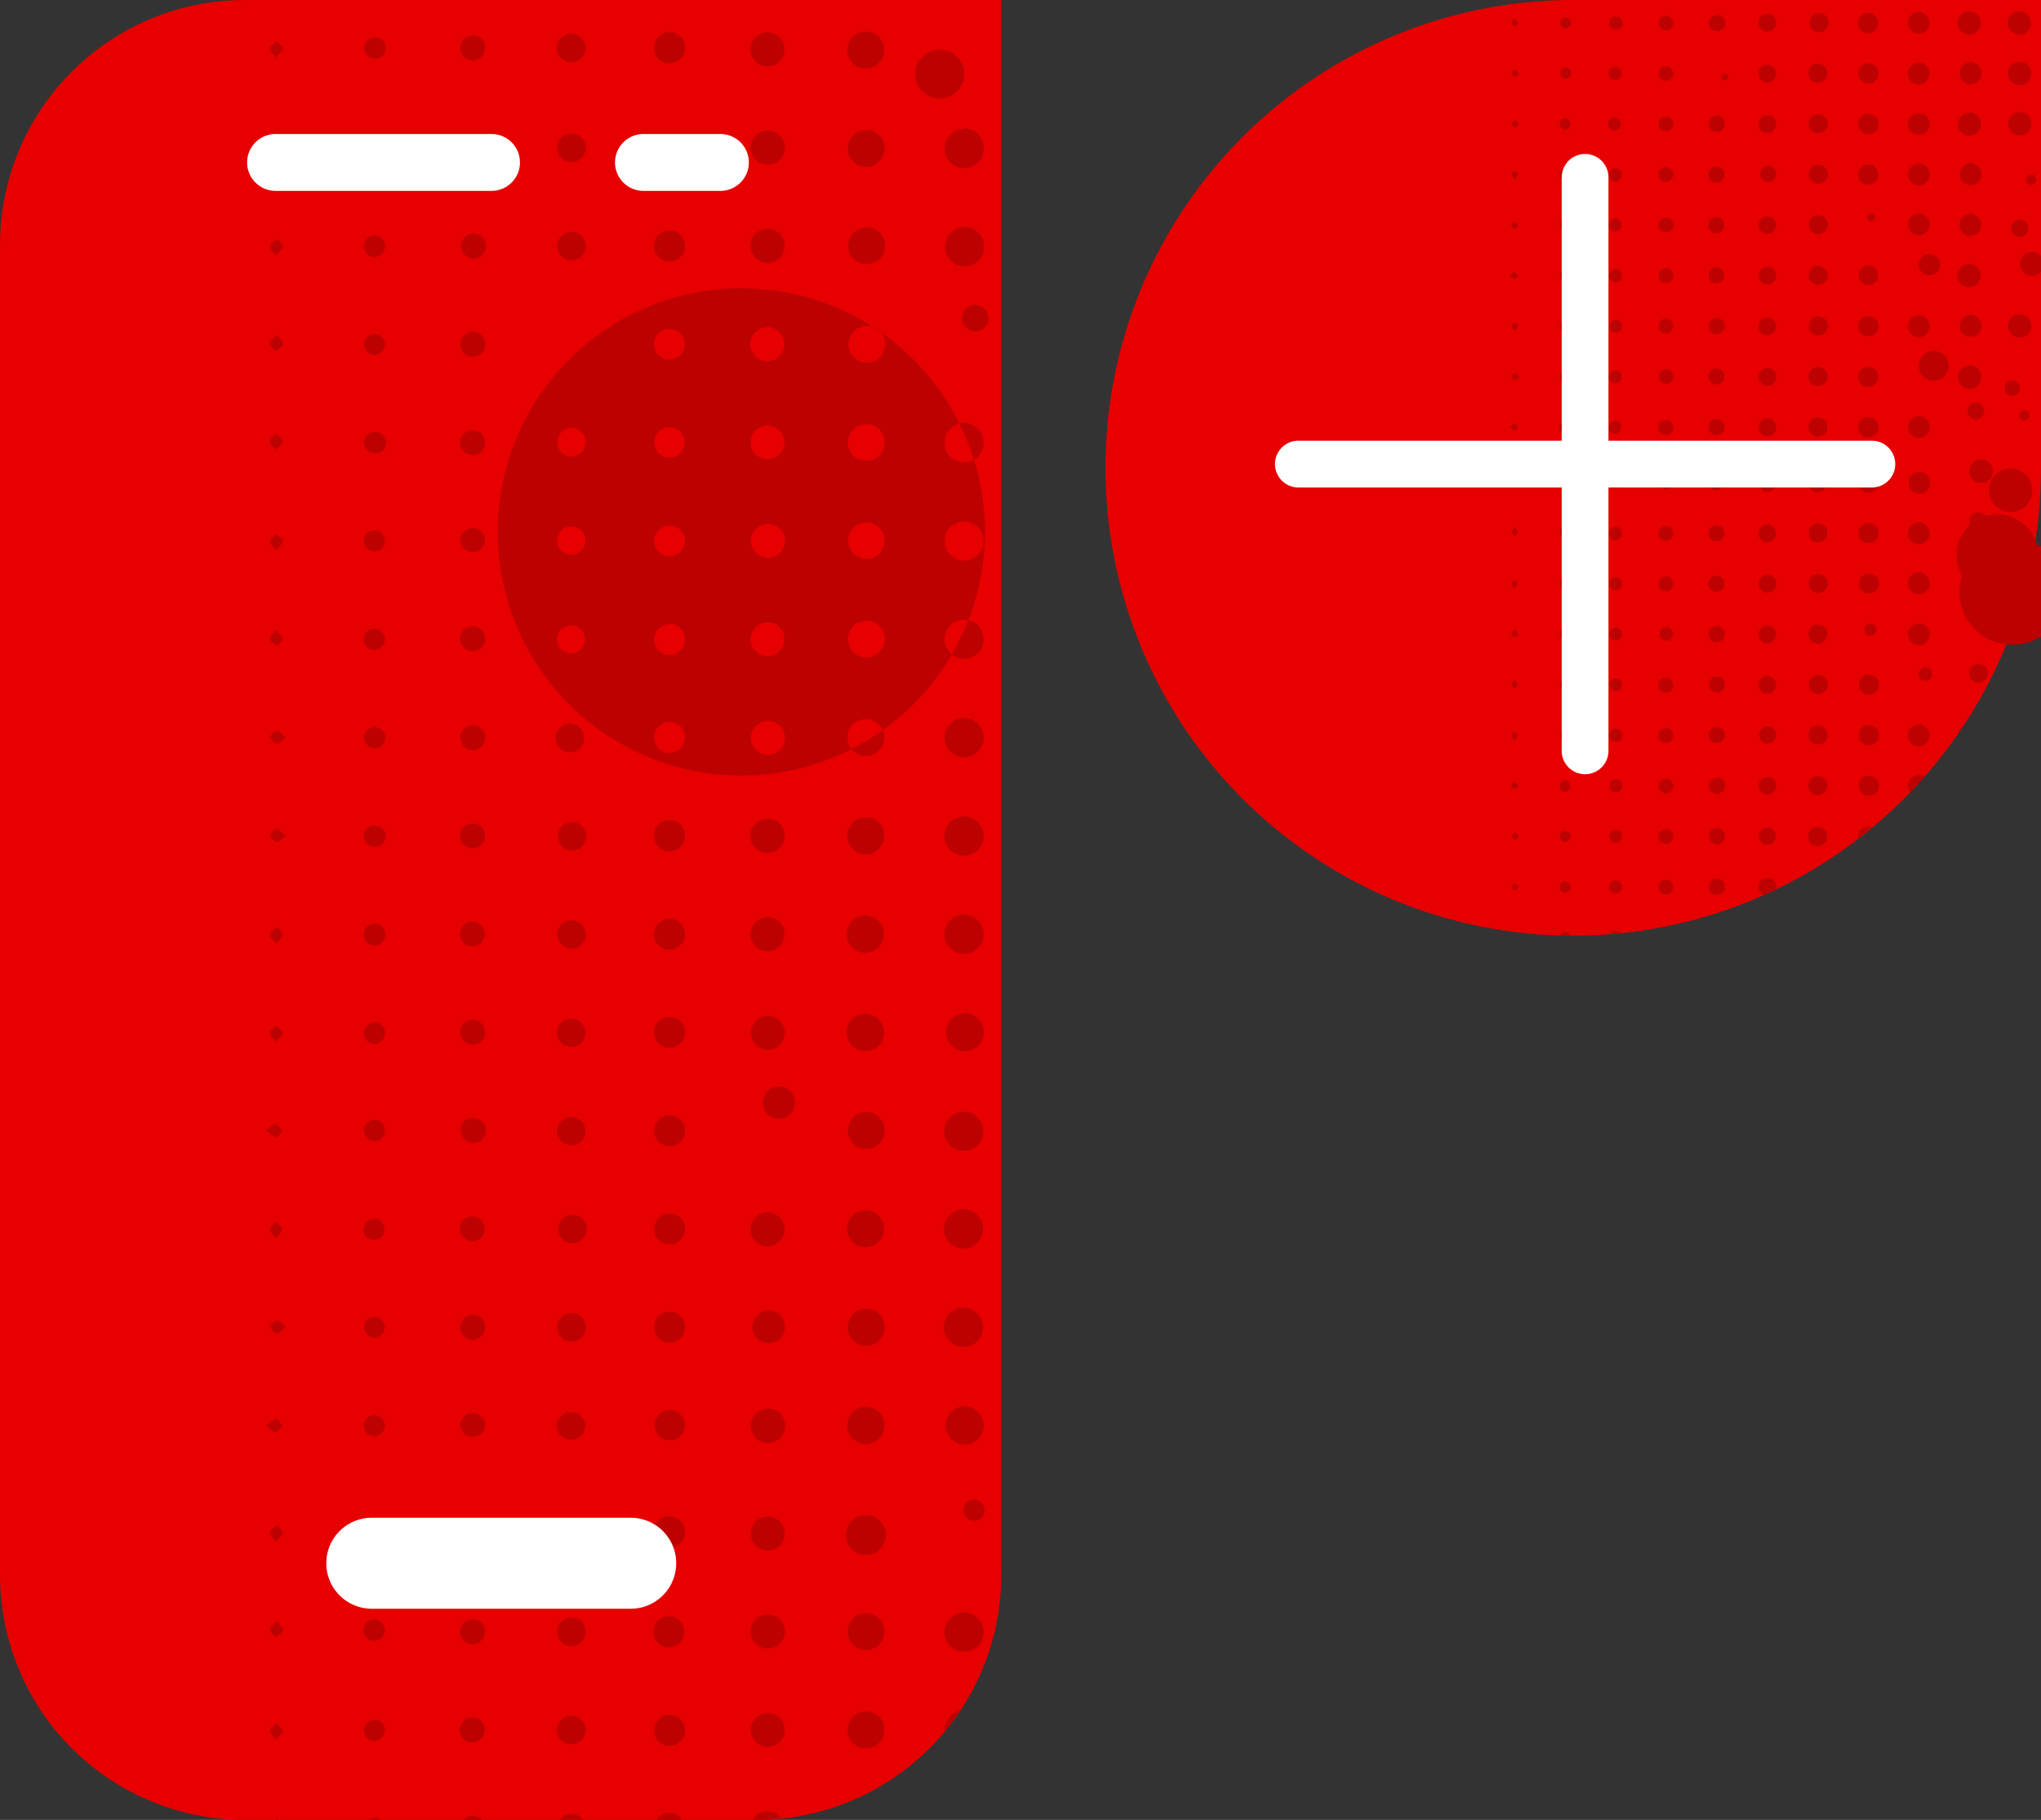 <svg xmlns="http://www.w3.org/2000/svg" width="88" height="78.457" viewBox="0 0 88 78.457">
    <rect x="0" y="0" width="88" height="78.457" fill="#333333" stroke="none"/>
    <g data-name="Group 1450">
        <path data-name="Path 515" d="M49.283 30.29a20.169 20.169 0 1 1-20.169-20.169h20.169zm0 0" transform="translate(38.717 -10.121)" style="fill:#e60000"/>
        <path data-name="Path 516" d="M56.237 11.808a.272.272 0 0 1 .092-.187.268.268 0 0 1 .2-.067.276.276 0 0 1 .234.431.277.277 0 0 1-.263.117.271.271 0 0 1-.26-.295zm.28 36.991a.275.275 0 0 0-.206.464.275.275 0 0 0 .474-.185.271.271 0 0 0-.073-.2.267.267 0 0 0-.195-.078zm2.173-27.946a.315.315 0 0 0-.009-.63.314.314 0 0 0-.315.309.3.3 0 0 0 .09.233.31.31 0 0 0 .234.088zm0-4.357a.315.315 0 1 0-.325-.32.308.308 0 0 0 .093.231.312.312 0 0 0 .234.087zm0 2.178a.315.315 0 1 0-.325-.328.306.306 0 0 0 .087.234.313.313 0 0 0 .233.092zm0 4.357a.315.315 0 1 0-.325-.318.3.3 0 0 0 .093.23.307.307 0 0 0 .234.086zm-2.176 14.874a.275.275 0 1 0 .268.28.263.263 0 0 0-.265-.28zm0 2.178a.27.27 0 0 0-.277.269.275.275 0 1 0 .277-.269zm0 6.537a.275.275 0 1 0 .1.529.273.273 0 0 0 .169-.253.263.263 0 0 0-.078-.2.27.27 0 0 0-.2-.079zm0-4.359a.275.275 0 1 0 0 .548.252.252 0 0 0 .271-.276.266.266 0 0 0-.081-.195.269.269 0 0 0-.2-.078zm.277 2.466a.252.252 0 0 0-.06-.2.255.255 0 0 0-.192-.086.27.27 0 0 0-.2.067.263.263 0 0 0-.09.185.273.273 0 0 0 .117.263.278.278 0 0 0 .288.014.275.275 0 0 0 .141-.252zm4.069-19.49a.343.343 0 0 0 .266-.578.343.343 0 0 0-.592.226.337.337 0 0 0 .32.352zm0 4.356a.343.343 0 1 0-.339-.353.337.337 0 0 0 .1.252.345.345 0 0 0 .25.1zm0-2.178a.343.343 0 1 0-.342-.344.343.343 0 0 0 .342.344zm-4.36 8.319a.276.276 0 1 0 .277.268.265.265 0 0 0-.266-.274zm4.7-17.362a.343.343 0 1 0-.35.336.343.343 0 0 0 .35-.337zm-.685 4.328a.343.343 0 1 0 .371-.333.336.336 0 0 0-.36.325zm.333 11.473a.344.344 0 0 0 .257-.583.342.342 0 1 0-.488.48.344.344 0 0 0 .242.095zm0 2.178a.343.343 0 1 0-.337-.356.339.339 0 0 0 .353.348zm-2.17-24.2a.314.314 0 1 0-.312-.328.3.3 0 0 0 .328.315zm0 2.179a.315.315 0 1 0-.313-.33.312.312 0 0 0 .1.23.308.308 0 0 0 .234.084zm1.831 17.307a.342.342 0 1 0 .339-.353.334.334 0 0 0-.321.341zm.333-10.743a.343.343 0 1 0-.119-.66.344.344 0 0 0-.214.318.327.327 0 0 0 .1.239.336.336 0 0 0 .246.09zm-4.347 12.667a.268.268 0 0 0-.276.272.275.275 0 0 0 .418.26.271.271 0 0 0 .128-.26.257.257 0 0 0-.066-.2.265.265 0 0 0-.187-.089zM58.66 48.77a.315.315 0 1 0 .325.306.311.311 0 0 0-.086-.225.315.315 0 0 0-.222-.093zm.325-19.5a.316.316 0 1 0-.325.307.3.3 0 0 0 .342-.32zm-.307 2.666a.315.315 0 1 0-.312-.326.307.307 0 0 0 .329.314zm0 1.582a.315.315 0 0 0-.016.63.315.315 0 0 0 .016-.63zm0 11.524a.315.315 0 1 0-.318-.315.32.32 0 0 0 .1.223.313.313 0 0 0 .233.079zm0-2.808a.315.315 0 1 0 .31.3.309.309 0 0 0-.295-.317zm-.016-6.534a.315.315 0 1 0 .326.306.306.306 0 0 0-.087-.225.312.312 0 0 0-.223-.093zm.024 2.178a.29.29 0 1 0 .231.1.321.321 0 0 0-.217-.109zm.3 2.495a.315.315 0 1 0-.32.312.3.3 0 0 0 .334-.326zm-.31 6.221a.315.315 0 1 0 .31.3.308.308 0 0 0-.295-.315zm-2.183-21.96a.275.275 0 0 0-.166.48.281.281 0 0 0 .375-.418.269.269 0 0 0-.195-.074zm0-2.179a.275.275 0 0 0-.185.474.275.275 0 0 0 .464-.206.246.246 0 0 0-.068-.2.254.254 0 0 0-.2-.078zm0 4.357a.275.275 0 1 0 .271.274.268.268 0 0 0-.065-.2.272.272 0 0 0-.189-.089zm0 4.538a.274.274 0 1 0 .252.28.264.264 0 0 0-.226-.293zm0-2.357a.268.268 0 0 0-.265.15.272.272 0 1 0 .516.128.248.248 0 0 0-.051-.195.244.244 0 0 0-.176-.1zm2.165-3.782a.316.316 0 1 0-.295-.31.305.305 0 0 0 .093.222.3.3 0 0 0 .227.086zm-2.168-9.3a.274.274 0 0 0-.26.418.275.275 0 1 0 .26-.418zm0 4.359a.275.275 0 0 0-.2.467.275.275 0 0 0 .47-.193.266.266 0 0 0-.252-.277zm0-6.538a.276.276 0 0 0-.2.469.275.275 0 0 0 .47-.193.266.266 0 0 0-.252-.277zm0 4.359a.271.271 0 0 0-.195.078.265.265 0 0 0-.078.195.274.274 0 0 0 .418.26.271.271 0 0 0 .128-.26.251.251 0 0 0-.257-.279zm10.46 28.8a.508.508 0 0 0 0 .1c.207-.157.41-.318.608-.481a.41.41 0 0 0-.177-.046.438.438 0 0 0-.413.426zM54.331 29.018a.236.236 0 0 0-.174.06.232.232 0 0 0-.078.166.226.226 0 0 0 .214.234.228.228 0 0 0 .252-.215.252.252 0 0 0-.214-.245zm0-2.176a.226.226 0 0 0-.225.225.232.232 0 1 0 .463 0 .228.228 0 0 0-.071-.162.231.231 0 0 0-.167-.063zm.238 6.964a.253.253 0 0 0-.217-.252.236.236 0 0 0-.253.222.229.229 0 0 0 .052.169.221.221 0 0 0 .158.082.242.242 0 0 0 .174-.057.234.234 0 0 0 .079-.165zm-.238-9.144a.234.234 0 0 0-.238.228.228.228 0 0 0 .217.233.231.231 0 1 0 .021-.461zm0 11.569a.234.234 0 0 0 .235-.231.23.23 0 0 0-.07-.165.231.231 0 0 0-.391.157.234.234 0 0 0 .226.239zm0-4.853a.226.226 0 0 0-.226.225.232.232 0 1 0 .445-.084.234.234 0 0 0-.219-.141zm0-13.251a.226.226 0 0 0-.162.06.239.239 0 1 0 .391.174.227.227 0 0 0-.066-.166.232.232 0 0 0-.163-.068zm-2.16-6.153c.044-.055.124-.109.125-.165s-.078-.108-.15-.2c-.065.1-.144.166-.133.211s.099.103.158.154zm2.16 10.971a.235.235 0 0 0 .226-.241.225.225 0 0 0-.225-.222.235.235 0 0 0-.236.23.238.238 0 0 0 .235.234zm0-7a.228.228 0 0 0-.233.214.234.234 0 0 0 .1.223.232.232 0 0 0 .363-.2.23.23 0 0 0-.23-.234zm-.231 4.599a.227.227 0 0 0 .068.158.221.221 0 0 0 .16.062.228.228 0 0 0 .165-.065.233.233 0 0 0 .07-.165.232.232 0 1 0-.462 0zm19.329 17.62a.5.5 0 0 0 .033.192c.081-.207.159-.413.234-.622a.5.5 0 0 0-.264.431zM56.284 51.105a4.065 4.065 0 0 0 .437-.033.271.271 0 0 0-.209-.1.253.253 0 0 0-.23.129zm12.832-6.4a.466.466 0 0 0 .1.285c.209-.217.413-.439.613-.668a.462.462 0 0 0-.23-.073.473.473 0 0 0-.481.456zm-6.071 3.99a.371.371 0 0 0-.372.371.367.367 0 0 0 .234.356c.166-.073.333-.144.5-.222a.4.4 0 0 0 .024-.122.372.372 0 0 0-.391-.384zm-8.714 2.325a.224.224 0 0 0-.212.141h.426a.229.229 0 0 0-.214-.141zm4.349-24.263a.315.315 0 1 0 .32.314.307.307 0 0 0-.092-.225.317.317 0 0 0-.226-.089zm-6.52-6.008c.068-.1.147-.166.136-.211s-.1-.1-.154-.154c-.048.052-.128.1-.13.16s.075.11.148.205zM73.431 36a.5.5 0 0 0 .5.5.46.46 0 0 0 .154-.025c.076-.274.149-.55.214-.827a.5.5 0 0 0-.871.348zm-19.1-23.945a.234.234 0 0 0 .174-.059.239.239 0 0 0 .078-.166.23.23 0 0 0-.23-.236.226.226 0 0 0-.231.217.233.233 0 0 0 .209.241zm0 2.178a.243.243 0 0 0 .144-.445.232.232 0 0 0-.353.22.226.226 0 0 0 .209.222zM71.28 42.465c.082-.119.163-.236.252-.358a.508.508 0 0 0-.26.363zM52.171 31.459c-.055.048-.144.09-.158.149s.068.116.133.214c.073-.093.154-.149.15-.2s-.081-.111-.125-.163zm2.16 11.309a.235.235 0 0 0 .238-.23.222.222 0 0 0-.06-.16.214.214 0 0 0-.155-.071.233.233 0 0 0-.171.055.229.229 0 0 0-.081.162.25.25 0 0 0 .229.244zM52 16.168c.054.055.1.139.158.152s.111-.071.207-.141c-.1-.071-.154-.147-.207-.144s-.096.086-.158.133zm0-2.178c.054.052.1.138.158.15s.111-.07.207-.141c-.1-.07-.154-.146-.207-.143s-.096.087-.158.134zm0 32.9c.054.052.1.136.158.15s.111-.073.207-.141c-.1-.071-.154-.149-.207-.144s-.096.081-.158.131zm0-2.171c.016.06.1.1.158.152.046-.054.124-.106.127-.162s-.078-.111-.15-.2c-.055.1-.135.168-.124.214zm0 4.349c.054.052.1.137.158.15s.111-.07.207-.141c-.1-.07-.154-.149-.207-.144s-.096.083-.158.131zm2.33-8.938a.227.227 0 0 0-.225.226.233.233 0 0 0 .4.169.233.233 0 0 0-.173-.4zm0 4.359a.229.229 0 0 0-.233.215.235.235 0 0 0 .1.223.233.233 0 0 0 .363-.2.224.224 0 0 0-.066-.165.227.227 0 0 0-.163-.078zm0 4.352a.228.228 0 0 0-.233.215.236.236 0 0 0 .1.225.233.233 0 0 0 .363-.2.23.23 0 0 0-.23-.236zm0-2.181a.236.236 0 0 0-.233.236.241.241 0 0 0 .4.168.233.233 0 0 0 .078-.168.253.253 0 0 0-.242-.231zm-2.194-8.328c.055-.048.144-.087.158-.149s-.065-.112-.13-.214c-.076.093-.154.146-.154.2s.082.107.128.159zm.164-13.446c0-.055-.087-.1-.136-.155-.052.052-.136.1-.147.16s.074.109.146.2c.063-.082.152-.142.137-.205zm2.018 13.053a.225.225 0 0 0-.225.223.232.232 0 0 0 .065.166.239.239 0 0 0 .165.071.234.234 0 0 0 .231-.233.231.231 0 0 0-.219-.219zm-2.158 4.444c-.052.052-.136.1-.147.162s.074.111.146.206c.068-.1.144-.158.138-.212s-.088-.104-.137-.156zm0-15.17c.046 0 .111-.07.207-.141-.1-.07-.154-.146-.207-.143s-.1.086-.158.133c.06.052.098.138.158.15zm0-4.356c.055 0 .106-.086.16-.133-.054-.054-.1-.139-.16-.152s-.111.071-.206.141c.082.071.141.157.193.157zm.155 6.4c-.054-.055-.1-.139-.16-.152s-.111.071-.206.143c.1.07.154.146.206.141s.098-.081.16-.129zm-.173 11.256c.055-.051.139-.1.154-.157s-.068-.111-.136-.209c-.073.1-.15.152-.147.2s.082.11.129.17zm.154-22.15c0-.055-.087-.1-.136-.154-.052.052-.136.1-.147.158s.074.111.146.207c.068-.106.157-.166.138-.22zm-.158 15.58c.055-.051.144-.09.158-.152s-.065-.112-.13-.214c-.076.093-.154.149-.154.2s.079.1.125.157zm0 2.268c.076-.092.157-.147.154-.2s-.081-.108-.125-.163c-.055.049-.144.09-.16.15s.074.111.136.212zm19.628-13.988a.5.5 0 1 0 .48.505.5.5 0 0 0-.48-.505zm-2.177 8.967a.465.465 0 1 0 .424.234.464.464 0 0 0-.424-.234zm0-6.749a.466.466 0 1 0 .461.47.471.471 0 0 0-.131-.339.46.46 0 0 0-.334-.144zm0 2.178a.641.641 0 1 0 0-.013zm-2.181 4.6a.442.442 0 0 0-.309.127.429.429 0 0 0-.127.31.433.433 0 1 0 .436-.437zm2.64 4.809a.467.467 0 1 0-.477.421.468.468 0 0 0 .477-.419zm-.459-2.662a.466.466 0 1 0 .459.459.474.474 0 0 0-.462-.472zm-.017 4.359a.467.467 0 1 0 .477.459.471.471 0 0 0-.48-.472zm.009-24.184a.466.466 0 1 0 .464.469.466.466 0 0 0-.464-.468zm0 8.714a.459.459 0 1 0 0-.008zm0-6.537a.466.466 0 1 0 .469.466.474.474 0 0 0-.474-.474zm.469 4.84a.463.463 0 0 0-.211-.436.466.466 0 1 0 .211.436zm-.466-2.658a.466.466 0 1 0 .466.469.474.474 0 0 0-.47-.477zm-2.164-2.147a.433.433 0 1 0 .15.835.438.438 0 0 0-.155-.843zm-.013 8.714a.434.434 0 1 0 .434.434.435.435 0 0 0-.433-.433zM69.576 39.9a.293.293 0 1 0 0-.008zm-2.165-13.248a.433.433 0 1 0 .426.445.439.439 0 0 0-.426-.445zm-.021 2.178a.433.433 0 1 0 .447.426.438.438 0 0 0-.447-.439zm0-8.716a.169.169 0 1 0 .01-.014zm0 2.181a.416.416 0 1 0 .317.125.429.429 0 0 0-.3-.138zm0-10.894a.434.434 0 1 0 .436.434.433.433 0 0 0-.426-.447zm0 6.535a.433.433 0 1 0 .442.431.435.435 0 0 0-.437-.443zm2.2 24.146a.467.467 0 0 0-.355.789.466.466 0 0 0 .8-.32.472.472 0 0 0-.443-.481zm-2.179-28.514a.433.433 0 1 0 .432.432.432.432 0 0 0-.432-.432zm2.183-2.211a.466.466 0 1 0 .451.466.471.471 0 0 0-.452-.467zm0 17.427a.466.466 0 1 0 .459.461.474.474 0 0 0-.467-.461zm4.341-3.393a.5.5 0 1 0-.5-.505.5.5 0 0 0 .5.505zm0 2.178a.327.327 0 1 0 0 .008zm0 5.738a1.754 1.754 0 1 0 .009.006zm0-2.179a.935.935 0 1 0 .017.008zm-.013-10.083a.365.365 0 1 1 .017 0zm.5-2.678a.219.219 0 1 0 .016 0zm-2.672-7.039a.5.5 0 1 0 .505.489.506.506 0 0 0-.501-.489zm2.171 1.009a.5.5 0 1 0-.505-.523.506.506 0 0 0 .505.512zm.017 1.167a.5.5 0 1 0 .494.513.5.5 0 0 0-.49-.517zm.013 8.714a.511.511 0 1 0 0-.009zm-.029 6.535a.21.21 0 1 0 0-.009zm.013-13.072a.5.5 0 1 0 .505.5.514.514 0 0 0-.144-.363.5.5 0 0 0-.361-.15zm-2.173 15.48a.509.509 0 1 0 0-.009zm0 8.713a.4.4 0 1 0 0-.01zm0-6.535a.406.406 0 1 0 0-.01zm0-4.569a.355.355 0 1 0-.008-.011zm0 6.749a.355.355 0 1 0-.008-.011zm.017 2.178a2.288 2.288 0 1 0-.008-.011zm0-11.093a.5.5 0 1 0 .49.505.506.506 0 0 0-.507-.527zm0-8.714a.464.464 0 1 0 .349.116.51.51 0 0 0-.375-.139zm0-4.359a.467.467 0 1 0 .358.125.509.509 0 0 0-.378-.149zm0 2.179a.511.511 0 0 0-.477.3.5.5 0 1 0 .46-.323zm0 8.713a.467.467 0 1 0 .349.117.5.5 0 0 0-.375-.139zm0-4.356a.468.468 0 1 0 .349.131.5.5 0 0 0-.366-.154zm-10.9-8.572a.343.343 0 1 0 .014.686.323.323 0 0 0 .239-.1.353.353 0 0 0-.272-.6zm2.561 20.181a.376.376 0 1 0-.383.36.363.363 0 0 0 .261-.112.375.375 0 0 0 .1-.264zm-.382 1.782a.376.376 0 1 0 .364.38.369.369 0 0 0-.1-.266.375.375 0 0 0-.264-.114zm0-4.571a.376.376 0 1 0 .374.371.366.366 0 0 0-.108-.276.372.372 0 0 0-.276-.108zm-.377 11.451a.376.376 0 0 0 .619.317.377.377 0 0 0-.222-.661.37.37 0 0 0-.409.331zm.388-13.629a.379.379 0 1 0 .366.391.379.379 0 0 0-.366-.391zm-.017 8.927a.376.376 0 1 0 .38.382.37.37 0 0 0-.391-.394zm.377-15.055a.376.376 0 1 0-.4.342.367.367 0 0 0 .269-.1.373.373 0 0 0 .119-.26zm-.377-2.586a.345.345 0 1 0 .276.093.366.366 0 0 0-.287-.106zm0 6.537a.364.364 0 0 0-.377.38.376.376 0 1 0 .377-.38zm0-8.716a.376.376 0 1 0 .377.382.364.364 0 0 0-.385-.386zm0 6.535a.375.375 0 1 0 .38.38.368.368 0 0 0-.106-.285.373.373 0 0 0-.285-.108zm0 15.465a.378.378 0 1 0 .377.377.377.377 0 0 0-.377-.378zm0-24.178a.379.379 0 1 0 .377.379.379.379 0 0 0-.377-.38zm-2.173 24.2a.345.345 0 1 0 .334.342.338.338 0 0 0-.328-.348zm.333 4.693a.343.343 0 1 0-.361.336.339.339 0 0 0 .361-.336zm-.326-2.52a.329.329 0 0 0-.347.342.343.343 0 1 0 .347-.342zm.339 6.885a.343.343 0 1 0-.686-.016.343.343 0 0 0 .686.016zm-.352-2.522a.343.343 0 0 0 .011.686.344.344 0 0 0 .341-.344.333.333 0 0 0-.364-.347zm.013-28.541a.343.343 0 1 0 .336.344.335.335 0 0 0-.336-.344zm2.164 26.325a.366.366 0 1 0 .269.1.363.363 0 0 0-.279-.1zm4.367-8.773a.433.433 0 1 0 .431.44.441.441 0 0 0-.128-.312.428.428 0 0 0-.312-.128zm-4.368 13.132a.368.368 0 1 0 .266.108.372.372 0 0 0-.266-.108zm-2.164 2.211a.339.339 0 0 0-.35.345.343.343 0 1 0 .686 0 .337.337 0 0 0-.1-.242.345.345 0 0 0-.236-.104zm.336-34.72a.146.146 0 1 1-.009 0zm1.845 30.331a.375.375 0 1 0 .366.379.368.368 0 0 0-.375-.379zm2.176-30.757a.409.409 0 1 0 .4.409.4.4 0 0 0-.122-.287.4.4 0 0 0-.29-.112zm0 2.178a.409.409 0 1 0 .41.413.4.4 0 0 0-.431-.4zm.018 6.54a.408.408 0 1 0 .393.413.4.4 0 0 0-.413-.4zm0-4.359a.408.408 0 1 0 .4.407.4.4 0 0 0-.429-.4zm0-6.535a.409.409 0 1 0 .372.2.4.4 0 0 0-.372-.206zm.4 9.139a.4.4 0 0 0-.109-.3.409.409 0 1 0-.312.689.408.408 0 0 0 .418-.391zm1.766 15.012a.44.44 0 0 0-.424.432.434.434 0 0 0 .868 0 .439.439 0 0 0-.474-.421zm0 2.181a.259.259 0 1 1-.024.008zm0 2.178a.434.434 0 1 0 .439.434.439.439 0 0 0-.464-.423zm.025 2.179a.433.433 0 1 0 .413.443.44.44 0 0 0-.439-.434zm-.024 2.178a.434.434 0 1 0 .437.436.439.439 0 0 0-.462-.426zm-2.177-4.334a.409.409 0 1 0 .407.409.409.409 0 0 0-.407-.409zm0 2.179a.408.408 0 0 0-.386.241.408.408 0 0 0 .523.546.4.4 0 0 0 .258-.374.393.393 0 0 0-.119-.288.4.4 0 0 0-.288-.116zm-2.193-30.674a.378.378 0 0 0-.358.225.378.378 0 0 0 .485.505.381.381 0 0 0 .239-.348.372.372 0 0 0-.1-.268.366.366 0 0 0-.266-.114zM65.235 44.3a.408.408 0 0 0-.3.694.41.41 0 1 0 .3-.694zm0 2.179a.406.406 0 0 0-.417.409.409.409 0 1 0 .413-.4zm0-8.713a.408.408 0 1 0 .405.418.4.4 0 0 0-.413-.41zm0-8.93a.409.409 0 1 0 .41.413.4.4 0 0 0-.423-.405zm.017-2.178a.408.408 0 1 0 .393.424.409.409 0 0 0-.393-.425zm0-2.179a.409.409 0 1 0 .409.409.41.41 0 0 0-.409-.411zm0 11.106a.408.408 0 1 0 .4.405.4.4 0 0 0-.426-.4zm.4-1.747a.408.408 0 1 0-.421.385.4.4 0 0 0 .4-.377zm-.431-2.6a.409.409 0 1 0 .409.409.41.41 0 0 0-.408-.413zm0 0" transform="translate(13.149 -10.839)" style="fill:#bd0000"/>
        <path data-name="Path 517" d="M58.472 53.231a1.008 1.008 0 0 1-1.007-1.009V27.5a1.008 1.008 0 1 1 2.016 0v24.722a1.009 1.009 0 0 1-1.009 1.009zm0 0" transform="translate(9.87 -19.854)" style="fill:#fff"/>
        <path data-name="Path 518" d="M52.71 58.994H27.985a1.009 1.009 0 0 1 0-2.018H52.71a1.009 1.009 0 1 1 0 2.018zm0 0" transform="translate(27.997 -37.978)" style="fill:#fff"/>
        <g data-name="surface1">
            <path data-name="Path 519" d="M43.553 10.137h32.6v67.906A10.554 10.554 0 0 1 65.6 88.594H43.531A10.553 10.553 0 0 1 32.98 78.043V20.675a10.555 10.555 0 0 1 10.573-10.538zm0 0" transform="translate(-32.98 -10.137)" style="fill:#e60000"/>
            <path data-name="Path 520" d="M52.729 71.976a.449.449 0 0 1-.156.316.456.456 0 0 1-.334.11.429.429 0 0 1-.3-.141.441.441 0 0 1-.113-.316.454.454 0 0 1 .463-.441.492.492 0 0 1 .44.472zm-.46 4.119a.439.439 0 0 0-.438.432.468.468 0 0 0 .116.34.457.457 0 0 0 .325.15.49.49 0 0 0 .457-.45.451.451 0 0 0-.46-.472zm-.031 5.13a.452.452 0 0 0 .49-.414.49.49 0 0 0-.426-.49.456.456 0 0 0-.49.432.417.417 0 0 0 .11.328.428.428 0 0 0 .317.143zm.031 3.432a.436.436 0 0 0-.438.429.457.457 0 0 0 .441.466.488.488 0 0 0 .457-.451.446.446 0 0 0-.129-.33.451.451 0 0 0-.331-.135zm0-30.081a.451.451 0 0 0-.325.15.457.457 0 0 0-.113.34.437.437 0 0 0 .441.429.449.449 0 0 0 .457-.444.46.46 0 0 0-.123-.349.452.452 0 0 0-.337-.147zm0-4.238a.442.442 0 0 0-.447.426.471.471 0 0 0 .11.34.45.45 0 0 0 .322.15.455.455 0 0 0 .337-.116.467.467 0 0 0 .153-.325.445.445 0 0 0-.123-.349.456.456 0 0 0-.343-.144zm0 12.708a.459.459 0 0 0-.463.447.437.437 0 0 0 .116.313.419.419 0 0 0 .3.138.449.449 0 0 0 .337-.107.458.458 0 0 0 .153-.319.49.49 0 0 0-.42-.49zm-.006 4.223a.44.44 0 0 0-.432.441.456.456 0 0 0 .447.457.49.49 0 0 0 .45-.457.453.453 0 0 0-.464-.441zm-4.25 4.413c-.089 0-.214.138-.408.276.193.135.3.288.408.279s.205-.169.309-.26c-.082-.108-.171-.295-.309-.295zm0 9.4c.107-.1.276-.172.309-.291s-.132-.221-.254-.417c-.147.181-.306.285-.3.389s.156.208.245.313zm4.272-34.991a.444.444 0 0 0-.316.116.467.467 0 1 0 .72.585.45.45 0 0 0-.429-.686zm-4.214 30.16c-.107.1-.273.178-.3.294s.129.221.254.417c.147-.181.3-.288.3-.392s-.162-.215-.251-.322zM52.288 59.7a.456.456 0 0 0 .438-.49.436.436 0 0 0-.129-.31.431.431 0 0 0-.31-.123.456.456 0 0 0-.46.444.489.489 0 0 0 .46.472zm-4.211 25.092c-.113.095-.279.178-.309.294s.129.22.254.413c.147-.177.3-.285.3-.389s-.156-.19-.245-.322zm-.327-42.529c.1.1.184.264.3.294s.214-.141.408-.276c-.187-.135-.306-.288-.4-.279s-.207.181-.308.261zm0 4.235c.1.1.184.27.3.294s.214-.135.408-.273c-.187-.138-.306-.291-.4-.279s-.205.181-.306.273zm0 16.986c0 .089.141.211.282.4.135-.19.282-.306.27-.411s-.172-.2-.264-.3c-.083.12-.245.208-.27.331zm0 4.2c.1.1.184.264.3.294s.214-.138.408-.276c-.187-.135-.3-.288-.4-.279s-.205.181-.306.276zM56.5 58.7a.49.49 0 0 0-.49.545.526.526 0 0 0 .346.487.534.534 0 1 0 .144-1.032zm0-4.241a.535.535 0 1 0 .549.555.51.51 0 0 0-.15-.383.5.5 0 0 0-.38-.156zm0 8.479a.534.534 0 1 0 .533.527.518.518 0 0 0-.521-.515zm0-12.715a.534.534 0 1 0 .533.53.521.521 0 0 0-.521-.515zm-4.221-8.383a.459.459 0 0 0-.447.463.442.442 0 0 0 .432.441.456.456 0 0 0 .49-.441.492.492 0 0 0-.475-.463zm4.241 25.346a.533.533 0 1 0 .53.533.519.519 0 0 0-.15-.383.5.5 0 0 0-.38-.15zm0-25.423a.533.533 0 1 0 .53.533.5.5 0 0 0-.153-.374.513.513 0 0 0-.377-.15zm0 4.235a.535.535 0 1 0 .524.545.524.524 0 0 0-.518-.543zm.524-7.919a.534.534 0 1 0-1.036.132.537.537 0 0 0 1.042-.132zm-.518 33.342a.519.519 0 0 0-.545.521.534.534 0 0 0 1.063.028.523.523 0 0 0-.141-.383.54.54 0 0 0-.374-.165zM52.264 34.27a.457.457 0 0 0 .463-.447.442.442 0 0 0-.116-.313.431.431 0 0 0-.3-.138.456.456 0 0 0-.334.11.442.442 0 0 0-.156.313.487.487 0 0 0 .443.475zm0-5.139a.442.442 0 0 0-.432.441.452.452 0 0 0 .129.322.445.445 0 0 0 .319.135.453.453 0 0 0 .429-.208.453.453 0 0 0-.429-.69zm0 8.479a.434.434 0 0 0-.45.42.439.439 0 0 0 .11.337.446.446 0 0 0 .316.153.487.487 0 0 0 .49-.441.45.45 0 0 0-.444-.469zm4.223 46.935a.535.535 0 1 0 .542.527.513.513 0 0 0-.15-.373.529.529 0 0 0-.374-.154zm.024-8.534a.534.534 0 1 0 .481.827.541.541 0 0 0 .015-.564.535.535 0 0 0-.496-.262zm0 4.3a.536.536 0 0 0-.386.91.535.535 0 0 0 .916-.377.518.518 0 0 0-.521-.533zm4.25-41.643a.607.607 0 1 0-.438-.175.587.587 0 0 0 .438.175zM48.013 59.522c.107 0 .205-.165.309-.26-.1-.107-.193-.27-.309-.294s-.214.138-.408.276c.212.137.325.284.408.278zm12.748-42.039a.613.613 0 1 0-.6-.628.605.605 0 0 0 .169.441.6.6 0 0 0 .431.187zm0-4.306a.613.613 0 1 0-.619-.61.6.6 0 0 0 .619.61zm-4.25 20.1a.519.519 0 0 0-.524.539.534.534 0 0 0 1.063 0 .529.529 0 0 0-.539-.536zm4.25 1.137a.613.613 0 1 0-.613-.613.615.615 0 0 0 .613.616zm0-4.241a.613.613 0 1 0-.6-.628.6.6 0 0 0 .6.644zm4.25-16.956a.666.666 0 1 0-.671-.647.657.657 0 0 0 .653.662zm-3.628 12.139a10.5 10.5 0 1 1-.018.015zm3.61-7.845a.613.613 0 1 0-.484-.187.643.643 0 0 0 .463.212zM52.034 88.95h.49a.363.363 0 0 0-.251-.077.468.468 0 0 0-.239.077zm4.094 0h.778a.547.547 0 0 0-.778 0zm4.642-.25a.609.609 0 0 0-.49.246h.981a.613.613 0 0 0-.5-.246zm-12.748.246h.08l-.034-.043zm28.831-3.874a.273.273 0 0 0 0 .071 10.86 10.86 0 0 0 .662-.889.861.861 0 0 0-.662.822zm-7.64-71.712a.731.731 0 1 0-.72-.76.718.718 0 0 0 .72.76zm.025 75.224a.721.721 0 0 0-.647.362h.156a7.333 7.333 0 0 0 1.079-.053.713.713 0 0 0-.588-.304zM65 88.653a.631.631 0 0 0-.558.3h1.091a.626.626 0 0 0-.533-.3zm0-66.879a.668.668 0 1 0-.668-.668.67.67 0 0 0 .668.667zm-16.668-.644c0-.107-.156-.211-.245-.319-.113.1-.279.178-.31.294s.129.221.254.417c.138-.181.291-.288.291-.392zm-.319-4.03c.107-.1.276-.178.309-.294s-.132-.221-.254-.417c-.147.181-.306.288-.3.392s.156.212.245.319zm.309-4.511c0-.107-.162-.211-.251-.316-.107.1-.273.178-.3.291s.129.224.254.417c.144-.181.298-.291.298-.392zm-.309 13.045c.107-.092.276-.172.309-.288s-.132-.221-.254-.417c-.147.181-.306.285-.3.392s.156.213.245.314zm.309 25.141c0-.11-.172-.2-.267-.307-.1.1-.264.2-.288.316s.141.214.285.4c.133-.184.28-.307.271-.408zm-.555-12.721c.031.12.2.2.3.294.089-.1.245-.205.251-.313s-.153-.218-.294-.4c-.124.215-.281.331-.256.42zm.245-8.179c.107-.1.276-.181.3-.3s-.138-.221-.27-.414c-.141.187-.288.294-.285.4s.173.214.256.315zm.04 25.546c.126-.2.285-.322.264-.411s-.2-.2-.3-.3c-.089.1-.245.2-.251.309s.153.218.294.4zm12.708-8.256a.612.612 0 1 0-.576-.6.614.614 0 0 0 .577.601zm0 8.476a.613.613 0 1 0-.613-.616.6.6 0 0 0 .613.591zm0 4.238a.613.613 0 1 0-.613-.613.6.6 0 0 0 .613.588zm0-8.479a.612.612 0 1 0-.6-.625.591.591 0 0 0 .6.6zm0-8.47a.614.614 0 1 0-.576-.288.616.616 0 0 0 .577.289zm-8.487-29.909a.453.453 0 0 0 .432-.69.452.452 0 0 0-.432-.208.441.441 0 0 0-.435.435.452.452 0 0 0 .435.457zm0 7.643a.436.436 0 0 0-.435.432.467.467 0 0 0 .116.34.451.451 0 0 0 .325.15.493.493 0 0 0 .457-.45.461.461 0 0 0-.466-.478zm-4.217 12.862c-.1.1-.264.19-.288.309s.141.215.285.4c.132-.193.279-.309.27-.414s-.172-.197-.267-.295zm4.183-16.269a.455.455 0 0 0 .49-.411.488.488 0 0 0-.426-.49.463.463 0 0 0-.337.11.458.458 0 0 0-.153.319.437.437 0 0 0 .11.328.447.447 0 0 0 .316.143zm.031 7.643a.438.438 0 0 0-.438.438.453.453 0 0 0 .441.46.461.461 0 0 0 .457-.45.45.45 0 0 0-.46-.45zm21.209 16.6a.785.785 0 0 0-.812.794.794.794 0 1 0 .812-.794zm-.024 4.241a.794.794 0 1 0 .8.8.778.778 0 0 0-.224-.576.789.789 0 0 0-.576-.233zm0 4.235a.778.778 0 0 0-.573.224.8.8 0 1 0 1.355.573.781.781 0 0 0-.76-.8zm.781 5.063a.8.8 0 1 0-.809.763.778.778 0 0 0 .579-.205.787.787 0 0 0 .248-.564zm-.726-17.78a.795.795 0 1 0 .769.8.784.784 0 0 0-.769-.798zm0-12.708a.794.794 0 1 0 .791.812.783.783 0 0 0-.834-.812zm0 33.89a.794.794 0 1 0 .766.821.794.794 0 0 0-.766-.819zm0-38.138a.79.79 0 1 0 .539.224.782.782 0 0 0-.573-.218zm0 12.715a.79.79 0 1 0 .549.245.773.773 0 0 0-.549-.239zm-.024-4.235a.794.794 0 1 0 .309 1.523.791.791 0 0 0-.328-1.52zm0 55.5a.795.795 0 1 0 .778.79.779.779 0 0 0-.788-.785zm-4.227-68.154a.736.736 0 1 0 .711.76.734.734 0 0 0-.711-.76zm-.031 4.235a.735.735 0 1 0 .735.735.738.738 0 0 0-.735-.735zm0 4.238a.736.736 0 1 0 .723.748.736.736 0 0 0-.723-.75zm4.238 38.073a.794.794 0 1 0 .781.806.8.8 0 0 0-.78-.806zm0 8.476a.8.8 0 1 0 .8.806.774.774 0 0 0-.233-.573.79.79 0 0 0-.576-.224zm.8 9.73a.793.793 0 1 0-.818.748.777.777 0 0 0 .809-.739zm-.756-13.955a.793.793 0 1 0 .76.8.766.766 0 0 0-.212-.561.776.776 0 0 0-.548-.239zm-.04 8.89a.858.858 0 1 1-.015 0zM68.5 29.514a.729.729 0 1 0 .775-.668.726.726 0 0 0-.53.172.694.694 0 0 0-.245.496zm9.193 7.7a.843.843 0 1 0 .849.849.844.844 0 0 0-.85-.851zm.049-4.235a.843.843 0 1 0 .8.861.852.852 0 0 0-.8-.863zm-.049-4.238a.844.844 0 1 0 .849.843.856.856 0 0 0-.85-.845zm.028 16.956a.844.844 0 1 0 .821.84.856.856 0 0 0-.822-.842zm0-4.241a.844.844 0 1 0 .824.84.856.856 0 0 0-.827-.846zm-.037-27.948a1.051 1.051 0 1 1-.006-.031zm.028 2.55a.843.843 0 1 0 .834.858.848.848 0 0 0-.837-.889zm0 8.476a.568.568 0 1 0-.018-.028zm0-4.241a.844.844 0 1 0 .855.834.847.847 0 0 0-.856-.837zm0 59.727a.843.843 0 1 0 .827.858.84.84 0 0 0-.831-.861zm0-4.235a.454.454 0 1 0-.006-.015zm-3.436-58.841a.795.795 0 0 0-1.33-.631.794.794 0 0 0 .509 1.379.771.771 0 0 0 .564-.221.784.784 0 0 0 .236-.558zm-.821-5.081a.794.794 0 1 0 .8.8.78.78 0 0 0-.8-.8zm4.223 59.273a.818.818 0 1 0 .61.224.86.86 0 0 0-.61-.248zm.022-12.711a.843.843 0 1 0 .83.855.84.84 0 0 0-.83-.855zm0-4.238a.813.813 0 1 0 .6.224.856.856 0 0 0-.616-.248zM56.526 29.049a.534.534 0 0 0-.4.907.536.536 0 0 0 .919-.368.528.528 0 0 0-.524-.539zm21.16 20.878a.843.843 0 1 0 .855.837.856.856 0 0 0-.855-.837zm0 12.708a.843.843 0 1 0 .83.855.842.842 0 0 0-.83-.855zm0 4.241a.843.843 0 1 0 .83.864.856.856 0 0 0-.806-.864zm-12.7 13.3a.667.667 0 1 0 .647.665.652.652 0 0 0-.622-.665zm-4.225-13.07a.613.613 0 1 0 .622.6.592.592 0 0 0-.622-.6zm8.467-34.019a.731.731 0 1 0 .745.732.7.7 0 0 0-.221-.533.714.714 0 0 0-.542-.2zM60.746 20.5a.612.612 0 1 0 .637.591.595.595 0 0 0-.656-.591zM65 75.874a.667.667 0 1 0 0 1.333.64.64 0 0 0 .469-.184.656.656 0 0 0 .193-.469.66.66 0 0 0-.68-.68zm.034-13.061a.666.666 0 1 0 .637.68.655.655 0 0 0-.656-.68zm.637-3.521a.667.667 0 1 0-.729.616.635.635 0 0 0 .493-.153.659.659 0 0 0 .227-.463zM65 67.048a.659.659 0 0 0-.662.662.666.666 0 1 0 .662-.662zm0 4.241a.651.651 0 1 0 .478.2.651.651 0 0 0-.487-.2zM60.737 84.47a.613.613 0 1 0 .637.6.594.594 0 0 0-.193-.439.6.6 0 0 0-.454-.159zM56.5 20.575a.534.534 0 0 0 0 1.063.534.534 0 1 0 0-1.063zm.025-8.541a.536.536 0 0 0-.4.9.535.535 0 0 0 .922-.359.519.519 0 0 0-.521-.545zm8.484 42.306a.666.666 0 1 0 .656.671.654.654 0 0 0-.656-.671zm-8.483-29.527a.533.533 0 1 0 .524.542.523.523 0 0 0-.147-.386.514.514 0 0 0-.377-.156zm0-8.473a.489.489 0 0 0-.536.53.534.534 0 1 0 1.063 0 .51.51 0 0 0-.15-.383.519.519 0 0 0-.383-.147zm4.842 55.627a.612.612 0 0 0-1.22-.04.593.593 0 0 0 .588.637.607.607 0 0 0 .441-.165.622.622 0 0 0 .187-.432zm-.607-7.876a.612.612 0 1 0-.558-.61.61.61 0 0 0 .558.61zm.039 16.14a.613.613 0 1 0 .2 1.18.605.605 0 0 0 .38-.57.6.6 0 0 0-.622-.61zm0-3.077a.614.614 0 1 0-.576-.288.616.616 0 0 0 .576.289zM65 84.43a.666.666 0 1 0 .668.668.665.665 0 0 0-.668-.668zm4.232-21.666a.723.723 0 0 0-.735.745.731.731 0 1 0 .735-.745zm0-4.238a.691.691 0 1 0-.015-.015zm.03 8.474a.7.7 0 1 0 .509.208.714.714 0 0 0-.521-.224zm.708-11.915a.73.73 0 0 0-1.2-.616.726.726 0 0 0-.218.785.737.737 0 0 0 .647.5.723.723 0 0 0 .521-.184.712.712 0 0 0 .239-.5zm-.726 16.155a.708.708 0 0 0-.735.742.735.735 0 1 0 1.471 0 .711.711 0 0 0-.751-.757zm0-29.664a.735.735 0 1 0 .735.735.734.734 0 0 0-.735-.735zm-4.223 8.532a.667.667 0 1 0 .644.677.659.659 0 0 0-.644-.677zm4.2-4.306a.735.735 0 1 0 .735.745.718.718 0 0 0-.735-.748zm0 4.241a.731.731 0 1 0 .735.735.713.713 0 0 0-.735-.739zm.031-12.715a.732.732 0 0 0-.693.435.73.73 0 0 0 .938.975.733.733 0 0 0 .46-.674.717.717 0 0 0-.2-.515.709.709 0 0 0-.506-.224zm-3.585-3.493a.667.667 0 1 0-.68.65.668.668 0 0 0 .677-.65zm0 8.47a.667.667 0 1 0-.7.653.645.645 0 0 0 .49-.175.653.653 0 0 0 .207-.478zm-.68-4.9a.667.667 0 1 0 .68.653.655.655 0 0 0-.2-.484.641.641 0 0 0-.493-.181zm4.98 39.225a.73.73 0 1 0-.739.708.719.719 0 0 0 .729-.7zm-4.955-30.773a.671.671 0 1 0 .653.671.659.659 0 0 0-.665-.668zm4.247 34.252a.723.723 0 0 0-.757.723.735.735 0 1 0 1.471 0 .7.7 0 0 0-.211-.512.71.71 0 0 0-.512-.205zm-.031 4.239a.731.731 0 1 0 .735.735.708.708 0 0 0-.215-.527.729.729 0 0 0-.53-.206zm-4.216-55.437a.659.659 0 1 0 .463.2.647.647 0 0 0-.472-.19zm0-4.241a.674.674 0 0 0-.634.4.671.671 0 1 0 1.1-.2.65.65 0 0 0-.478-.195zm0 0" transform="translate(-36.132 -10.499)" style="fill:#bd0000"/>
            <path data-name="Path 521" d="M57.1 19.952h-9.312a1.226 1.226 0 1 1 0-2.452H57.1a1.226 1.226 0 0 1 0 2.452zm0 0" transform="translate(-35.907 -11.723)" style="fill:#fff"/>
            <path data-name="Path 522" d="M71.326 19.952h-3.319a1.226 1.226 0 1 1 0-2.452h3.319a1.226 1.226 0 0 1 0 2.452zm0 0" transform="translate(-40.264 -11.723)" style="fill:#fff"/>
            <path data-name="Path 523" d="M64.039 97.462H52.875a1.961 1.961 0 1 1 0-3.923h11.164a1.961 1.961 0 1 1 0 3.923zm0 0" transform="translate(-36.845 -28.109)" style="fill:#fff"/>
        </g>
    </g>
</svg>
